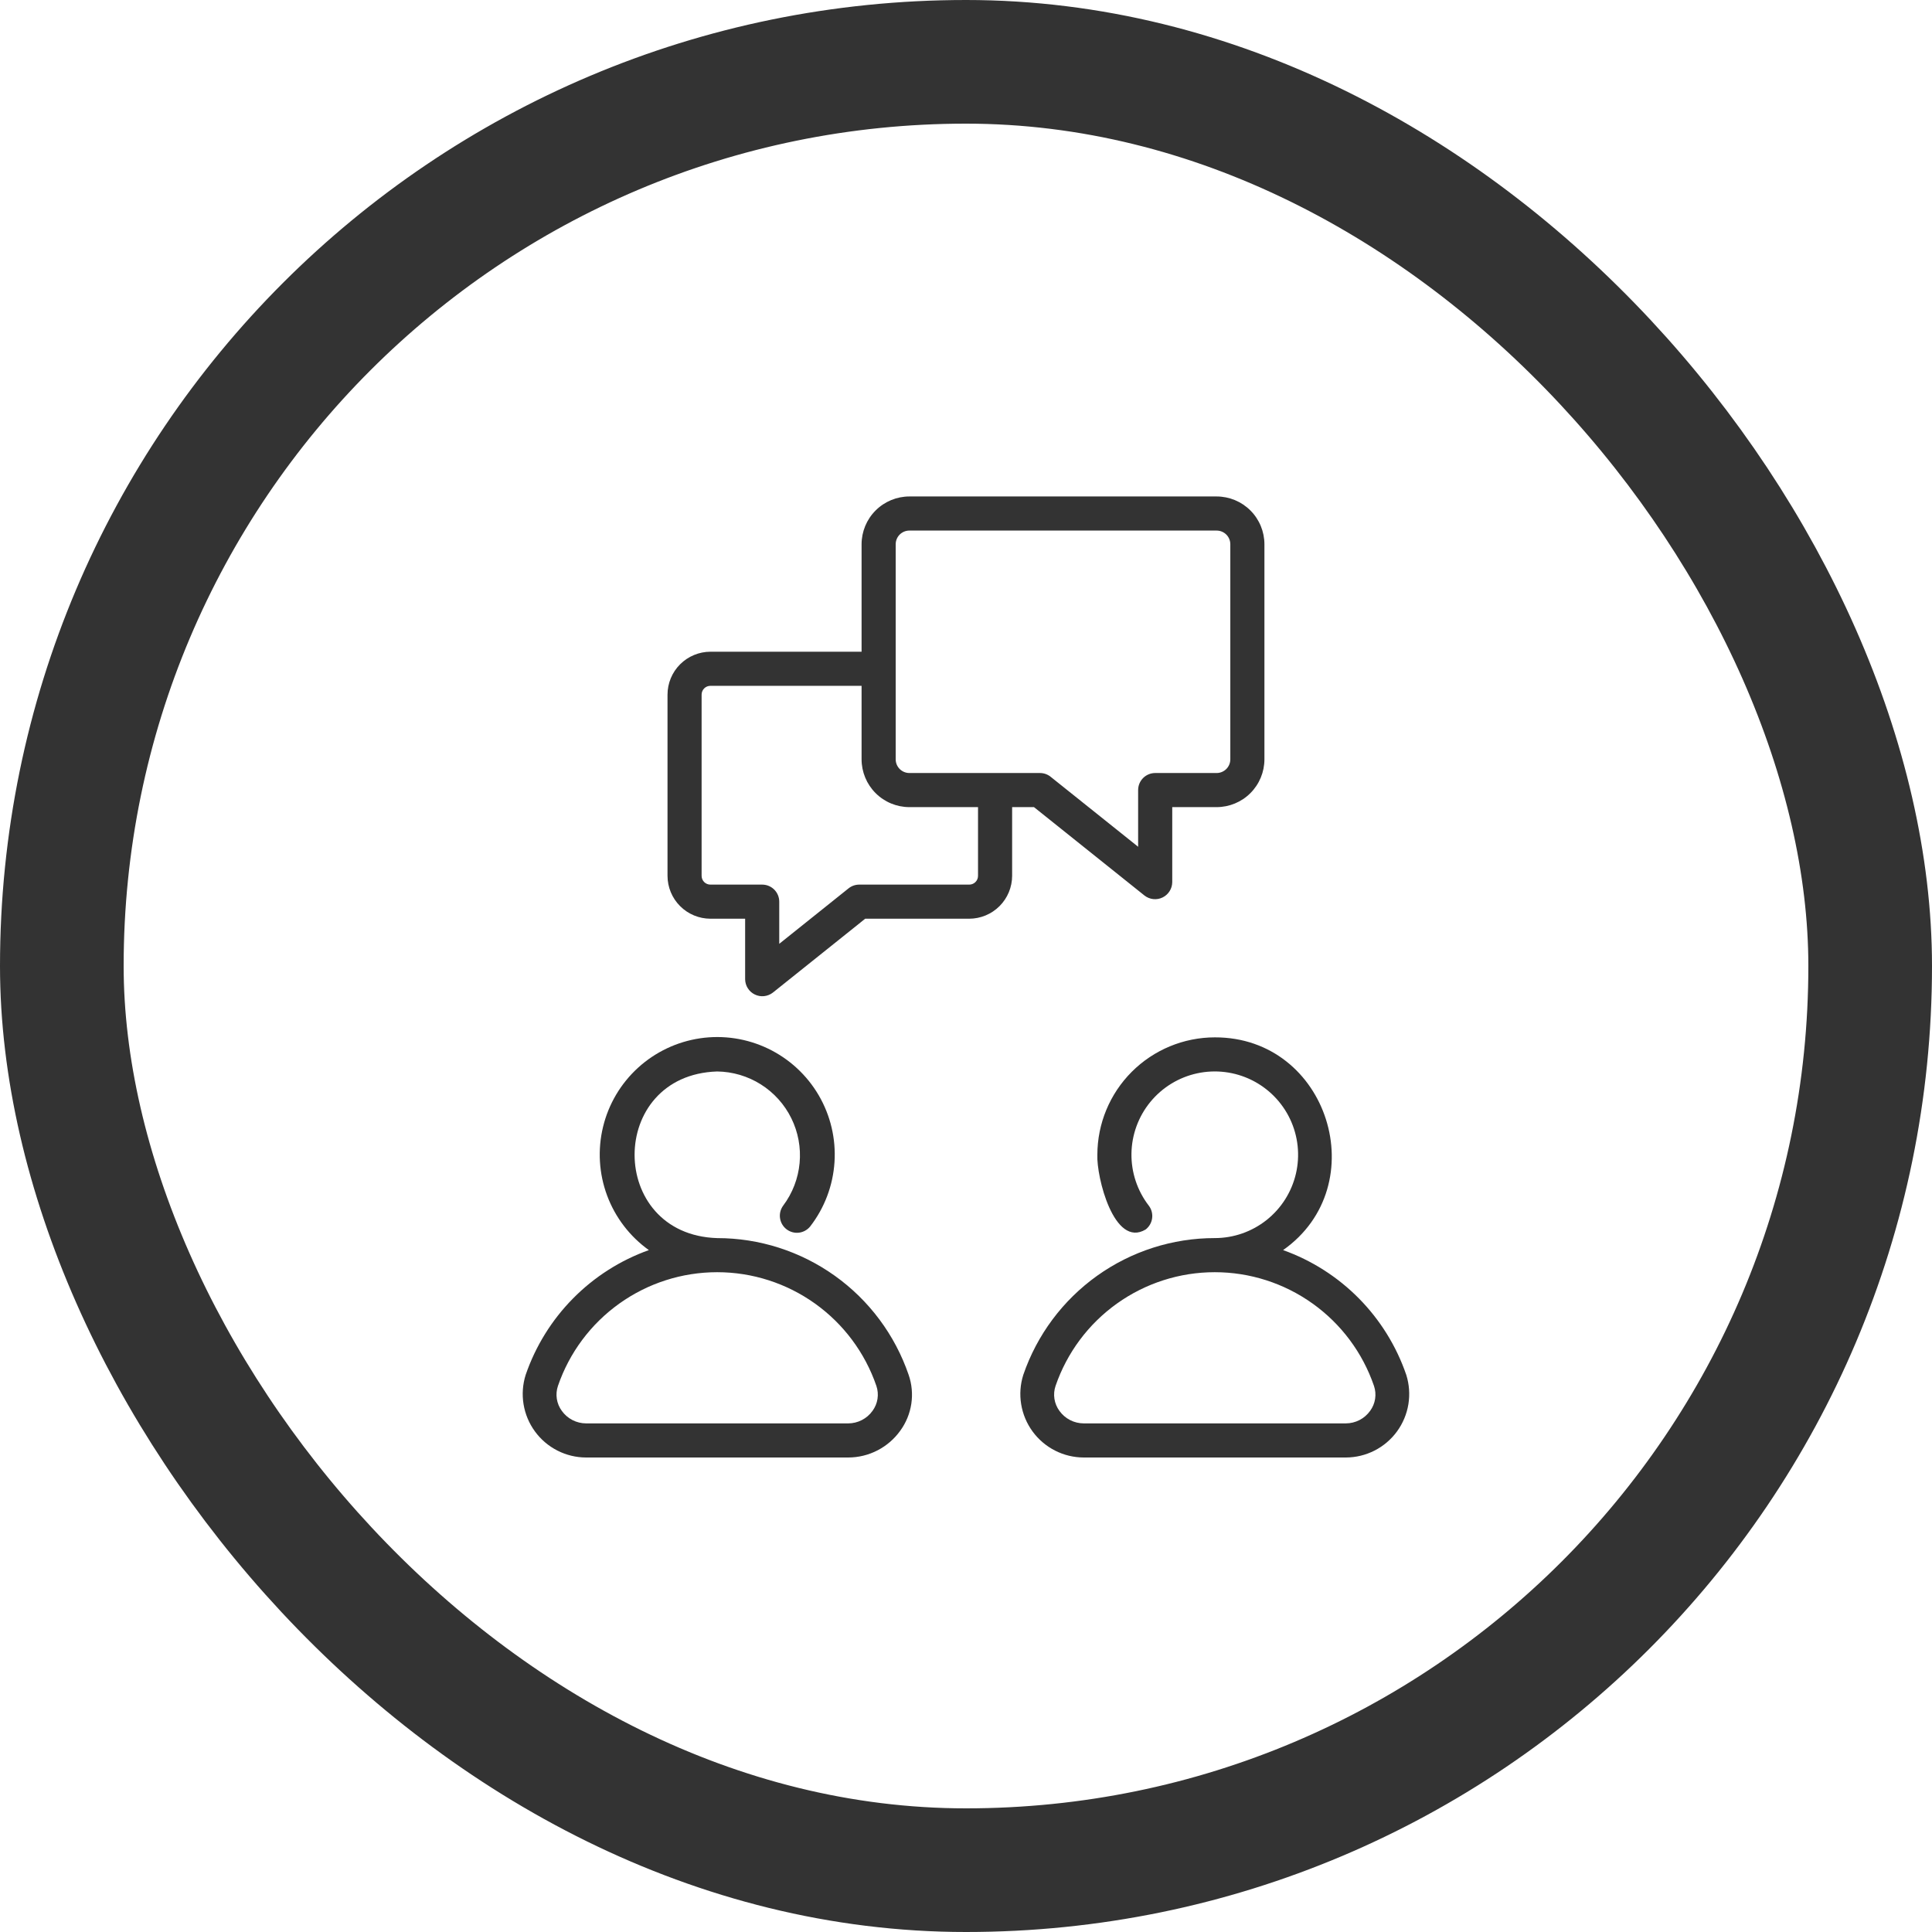 <svg width="125" height="125" viewBox="0 0 125 125" fill="none" xmlns="http://www.w3.org/2000/svg">
<rect x="4" y="4" width="117" height="117" rx="58.5" stroke="#333333" stroke-width="8"/>
<g clip-path="url(#clip0_17128_39691)">
<path d="M46.4 80.105C39.278 79.88 39.277 69.549 46.401 69.324C47.402 69.337 48.38 69.626 49.227 70.16C50.074 70.695 50.757 71.453 51.199 72.352C51.642 73.25 51.827 74.254 51.734 75.251C51.641 76.248 51.274 77.2 50.673 78.001C50.501 78.234 50.427 78.524 50.467 78.81C50.507 79.097 50.657 79.356 50.886 79.532C51.115 79.708 51.404 79.788 51.691 79.754C51.978 79.719 52.24 79.574 52.421 79.348C53.348 78.149 53.895 76.7 53.992 75.188C54.09 73.675 53.733 72.168 52.968 70.86C52.202 69.552 51.063 68.503 49.697 67.846C48.331 67.19 46.8 66.957 45.301 67.177C43.801 67.398 42.402 68.061 41.282 69.082C40.162 70.103 39.373 71.436 39.017 72.909C38.66 74.382 38.751 75.928 39.279 77.349C39.808 78.769 40.748 79.999 41.981 80.881C40.132 81.542 38.455 82.611 37.076 84.008C35.696 85.405 34.649 87.095 34.011 88.952C33.817 89.567 33.77 90.219 33.874 90.855C33.979 91.492 34.231 92.095 34.612 92.615C34.992 93.136 35.49 93.56 36.064 93.852C36.639 94.145 37.275 94.299 37.919 94.3L54.882 94.3C55.54 94.299 56.189 94.141 56.774 93.839C57.36 93.537 57.865 93.1 58.248 92.565C58.622 92.051 58.867 91.454 58.962 90.825C59.056 90.196 58.997 89.553 58.789 88.952C57.904 86.37 56.234 84.129 54.013 82.543C51.792 80.956 49.13 80.104 46.4 80.105ZM56.453 91.281C56.274 91.532 56.038 91.736 55.765 91.877C55.492 92.018 55.189 92.092 54.882 92.093H37.919C37.612 92.092 37.309 92.018 37.036 91.877C36.762 91.736 36.527 91.532 36.348 91.281C36.18 91.052 36.069 90.785 36.026 90.504C35.983 90.223 36.008 89.936 36.1 89.666C36.836 87.52 38.225 85.658 40.072 84.339C41.919 83.02 44.131 82.311 46.4 82.311C48.67 82.311 50.882 83.02 52.729 84.339C54.576 85.658 55.964 87.52 56.701 89.666C56.793 89.936 56.818 90.223 56.775 90.504C56.732 90.785 56.621 91.052 56.453 91.281Z" fill="#333333"/>
<path d="M90.985 88.952C90.347 87.095 89.3 85.405 87.921 84.008C86.541 82.611 84.865 81.542 83.016 80.881C88.95 76.704 85.952 67.098 78.596 67.117C76.581 67.12 74.65 67.921 73.226 69.345C71.802 70.769 71.001 72.7 70.999 74.714C70.933 76.13 72.074 80.773 74.123 79.548C74.237 79.46 74.334 79.35 74.406 79.224C74.478 79.098 74.525 78.96 74.543 78.816C74.562 78.672 74.552 78.526 74.514 78.386C74.477 78.247 74.412 78.116 74.323 78.001C73.581 77.036 73.187 75.849 73.205 74.632C73.224 73.414 73.654 72.239 74.425 71.298C75.196 70.356 76.264 69.703 77.453 69.445C78.643 69.187 79.885 69.339 80.977 69.877C82.069 70.415 82.947 71.306 83.468 72.406C83.989 73.506 84.122 74.75 83.846 75.936C83.57 77.121 82.901 78.178 81.948 78.935C80.994 79.692 79.813 80.104 78.596 80.104C75.866 80.103 73.204 80.956 70.983 82.542C68.762 84.129 67.092 86.37 66.207 88.952C66.012 89.567 65.965 90.219 66.07 90.855C66.174 91.491 66.427 92.094 66.807 92.615C67.188 93.136 67.685 93.559 68.26 93.852C68.834 94.145 69.47 94.298 70.115 94.3L87.077 94.3C87.722 94.298 88.357 94.145 88.932 93.852C89.507 93.559 90.004 93.136 90.385 92.615C90.765 92.094 91.018 91.491 91.122 90.855C91.226 90.219 91.179 89.567 90.985 88.952ZM88.648 91.281C88.469 91.531 88.234 91.736 87.96 91.877C87.687 92.018 87.384 92.092 87.077 92.093H70.115C69.807 92.092 69.504 92.018 69.231 91.877C68.958 91.736 68.722 91.531 68.543 91.281C68.375 91.052 68.265 90.785 68.221 90.504C68.178 90.223 68.203 89.935 68.295 89.666C69.032 87.52 70.421 85.657 72.267 84.339C74.114 83.02 76.327 82.311 78.596 82.311C80.865 82.311 83.078 83.02 84.924 84.339C86.771 85.657 88.16 87.52 88.896 89.666C88.988 89.935 89.013 90.223 88.97 90.504C88.927 90.785 88.816 91.052 88.648 91.281Z" fill="#333333"/>
<path d="M74.051 57.943C74.214 58.07 74.409 58.149 74.615 58.171C74.82 58.193 75.028 58.157 75.214 58.068C75.4 57.978 75.558 57.838 75.669 57.664C75.78 57.49 75.841 57.288 75.844 57.082V52.221H78.716C79.536 52.22 80.322 51.894 80.901 51.315C81.481 50.735 81.807 49.949 81.808 49.13V35.213C81.807 34.393 81.481 33.607 80.902 33.028C80.322 32.448 79.536 32.122 78.716 32.121H58.836C58.016 32.122 57.23 32.448 56.651 33.028C56.071 33.607 55.745 34.393 55.744 35.213V42.166H45.967C45.23 42.167 44.524 42.46 44.002 42.981C43.481 43.502 43.188 44.209 43.188 44.946V56.661C43.188 57.398 43.481 58.105 44.002 58.626C44.524 59.147 45.23 59.44 45.967 59.441H48.21V63.36C48.213 63.567 48.273 63.769 48.385 63.943C48.496 64.117 48.653 64.257 48.84 64.346C49.026 64.436 49.233 64.472 49.439 64.45C49.644 64.427 49.84 64.349 50.003 64.222L55.978 59.441H62.705C63.442 59.44 64.149 59.147 64.67 58.626C65.191 58.105 65.484 57.398 65.485 56.662V52.221H66.898L74.051 57.943ZM63.278 56.661C63.279 56.737 63.264 56.812 63.236 56.882C63.208 56.952 63.165 57.015 63.112 57.068C63.059 57.122 62.995 57.164 62.925 57.192C62.855 57.221 62.781 57.235 62.705 57.234H55.592C55.341 57.234 55.098 57.319 54.902 57.476L50.417 61.065V58.338C50.417 58.045 50.301 57.764 50.094 57.557C49.887 57.35 49.606 57.234 49.313 57.234H45.967C45.892 57.235 45.817 57.221 45.747 57.192C45.677 57.164 45.614 57.122 45.56 57.068C45.507 57.015 45.465 56.952 45.436 56.882C45.408 56.812 45.394 56.737 45.394 56.662V44.946C45.394 44.871 45.408 44.796 45.436 44.726C45.465 44.656 45.507 44.593 45.56 44.539C45.614 44.486 45.677 44.444 45.747 44.415C45.817 44.387 45.892 44.373 45.967 44.373H55.744V49.13C55.745 49.949 56.071 50.735 56.651 51.315C57.23 51.894 58.016 52.22 58.836 52.221H63.278V56.661ZM58.836 50.014C58.601 50.014 58.376 49.92 58.211 49.755C58.045 49.589 57.951 49.364 57.951 49.13V35.213C57.951 34.978 58.045 34.753 58.21 34.587C58.376 34.422 58.601 34.328 58.836 34.328H78.716C78.951 34.328 79.176 34.422 79.342 34.587C79.508 34.753 79.601 34.978 79.601 35.213V49.13C79.601 49.364 79.507 49.589 79.342 49.755C79.176 49.92 78.951 50.014 78.716 50.014H74.74C74.448 50.014 74.167 50.13 73.96 50.337C73.753 50.544 73.637 50.825 73.637 51.117V54.786L67.974 50.256C67.779 50.099 67.535 50.014 67.285 50.014H58.836Z" fill="#333333"/>
</g>
<defs>
<clipPath id="clip0_17128_39691">
<rect width="64" height="64" fill="white" transform="translate(30.5 30.5)"/>
</clipPath>
</defs>
</svg>
